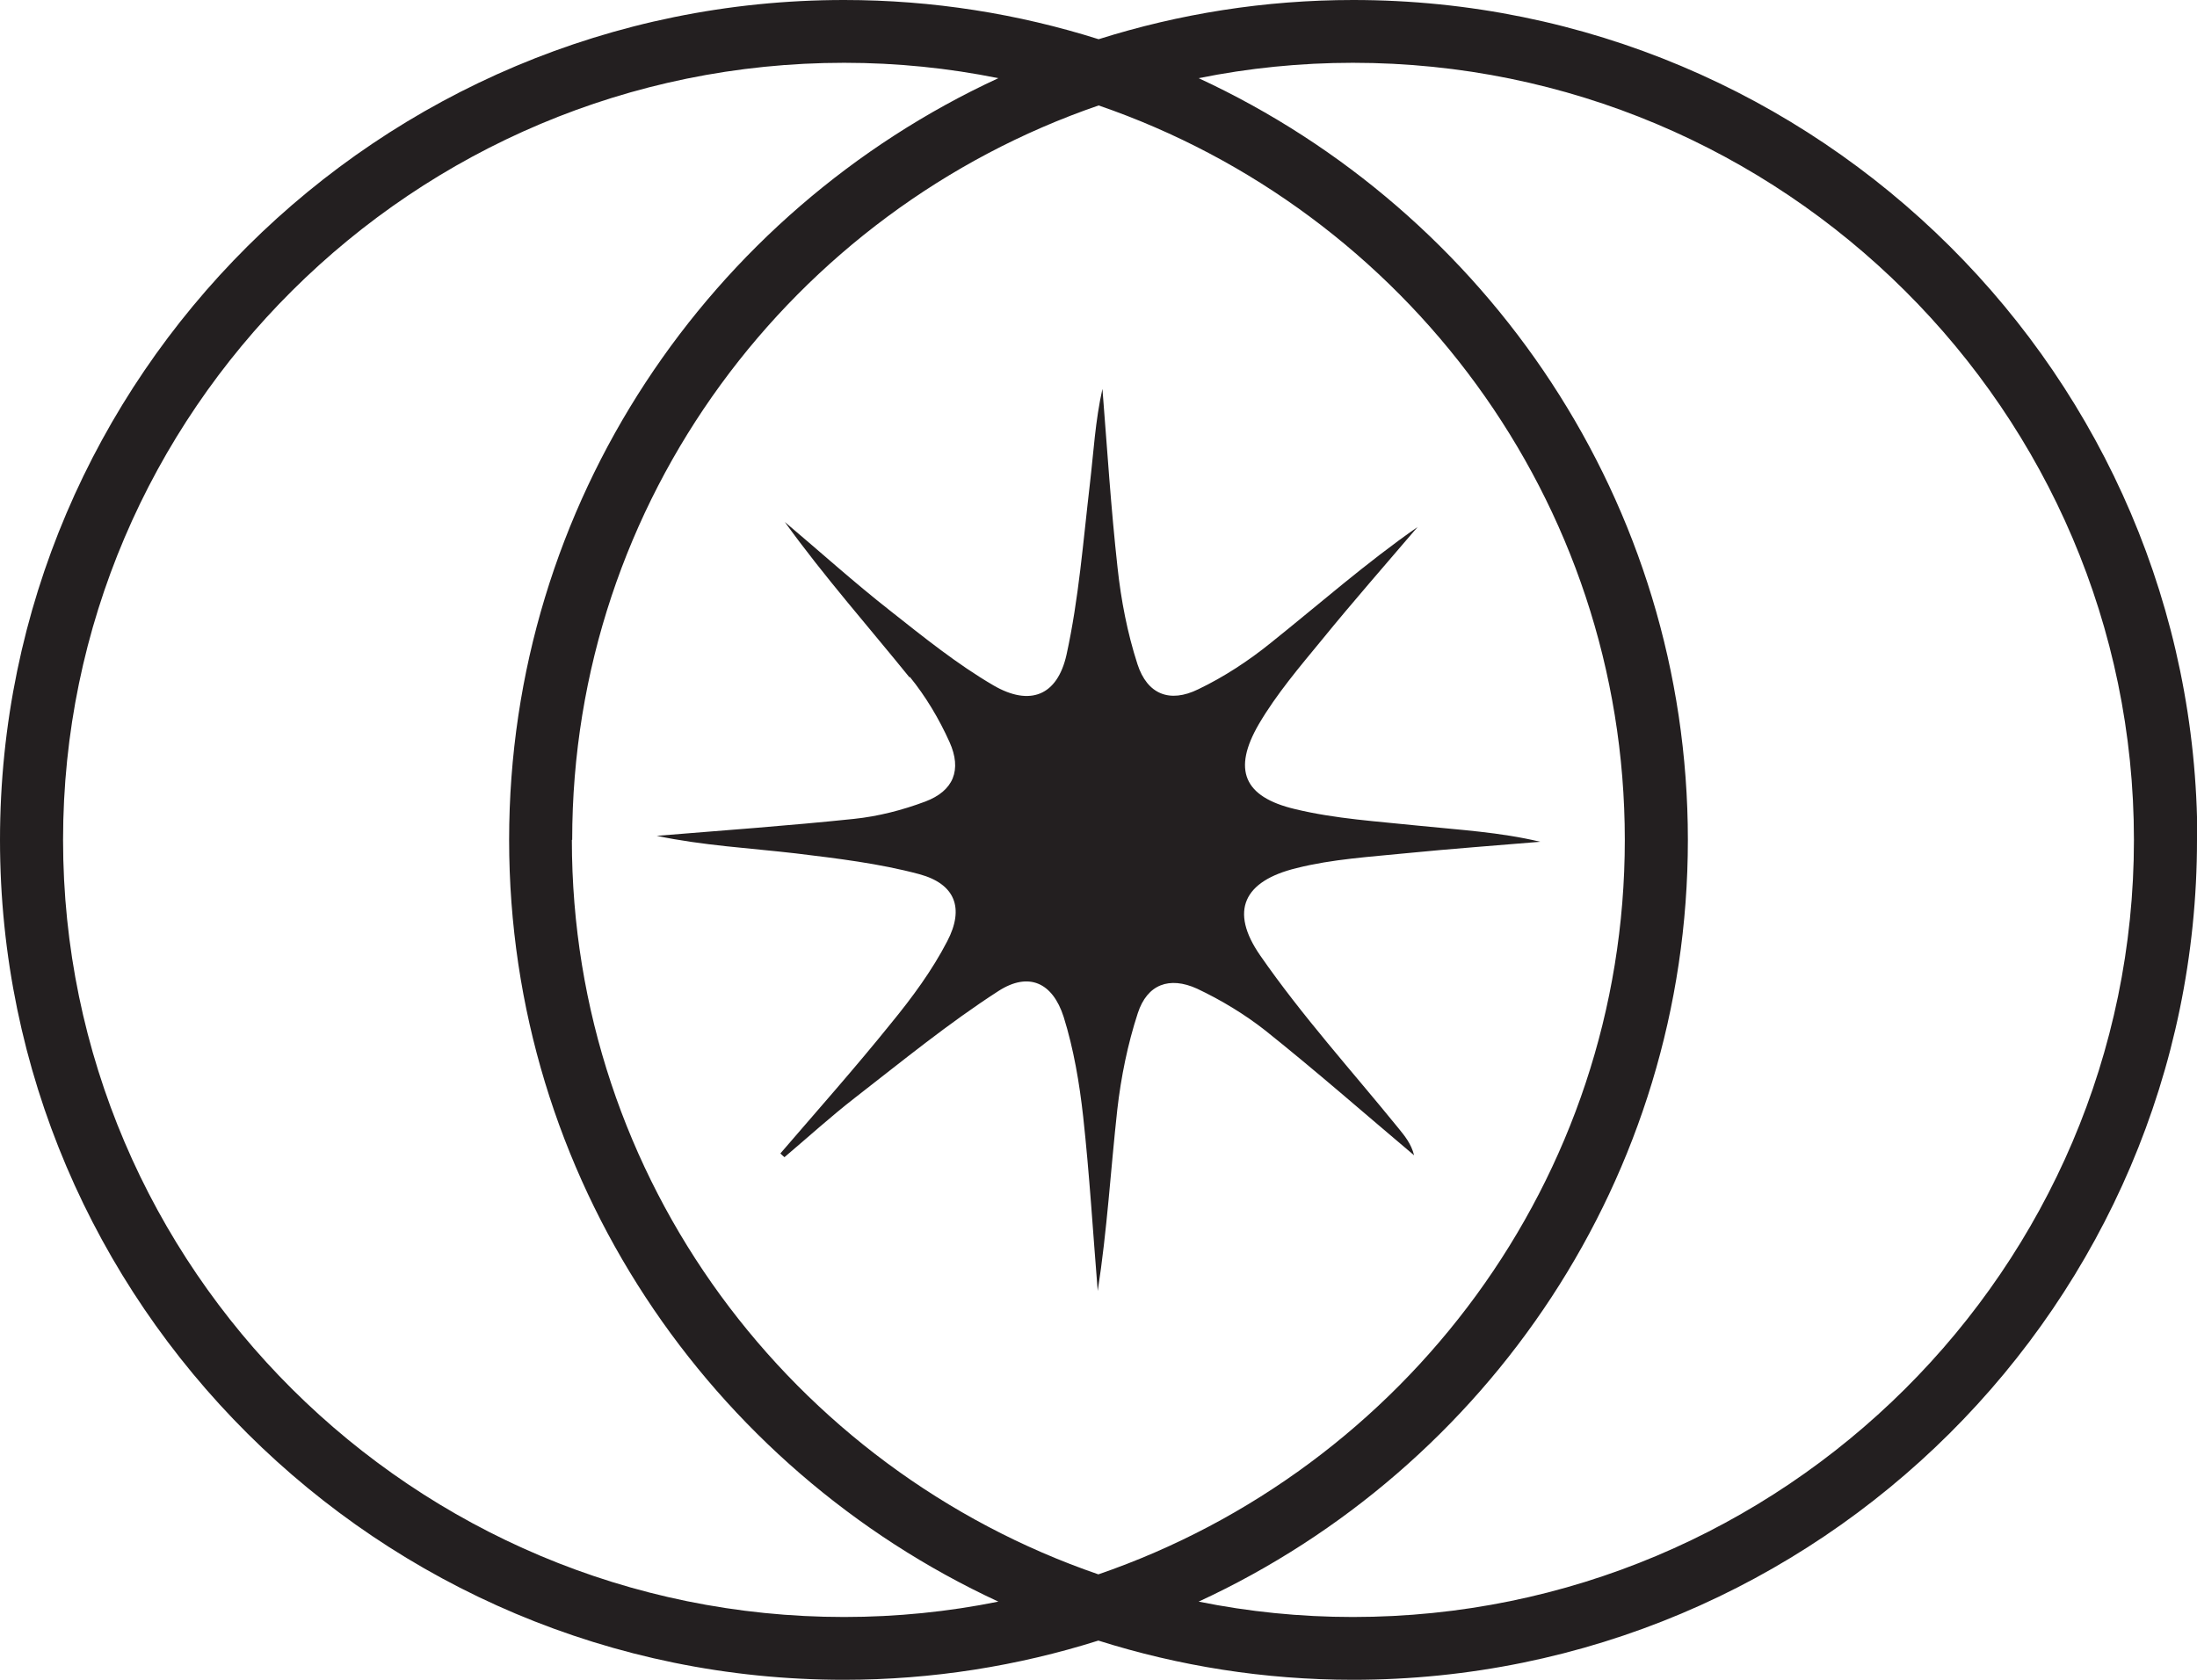 <?xml version="1.0" encoding="UTF-8"?> <svg xmlns="http://www.w3.org/2000/svg" width="34" height="26" viewBox="0 0 34 26" fill="none"><g clip-path="url(#clip0_164_1985)"><path d="M14.078 10.488C13.434 9.692 12.755 8.924 12.145 8.079C12.687 8.536 13.214 9.012 13.771 9.449C14.288 9.857 14.811 10.28 15.377 10.61C15.938 10.935 16.363 10.77 16.505 10.134C16.695 9.269 16.763 8.375 16.866 7.496C16.924 7.005 16.949 6.515 17.061 6.019C17.134 6.942 17.193 7.87 17.295 8.788C17.349 9.288 17.447 9.799 17.603 10.28C17.754 10.746 18.101 10.887 18.545 10.668C18.94 10.479 19.326 10.226 19.668 9.949C20.415 9.352 21.137 8.715 21.938 8.157C21.445 8.735 20.942 9.308 20.459 9.901C20.112 10.323 19.756 10.741 19.482 11.207C19.072 11.912 19.243 12.335 20.044 12.524C20.669 12.675 21.318 12.713 21.962 12.781C22.582 12.845 23.207 12.879 23.837 13.029C23.153 13.087 22.47 13.136 21.786 13.204C21.21 13.262 20.62 13.296 20.063 13.437C19.248 13.636 19.023 14.098 19.502 14.788C20.151 15.725 20.922 16.576 21.64 17.46C21.738 17.581 21.84 17.703 21.884 17.882C21.118 17.236 20.366 16.576 19.58 15.949C19.258 15.696 18.896 15.478 18.526 15.303C18.096 15.108 17.754 15.235 17.608 15.682C17.451 16.163 17.349 16.668 17.291 17.173C17.188 18.106 17.134 19.043 16.988 19.981C16.915 19.082 16.861 18.183 16.763 17.285C16.705 16.765 16.617 16.24 16.461 15.74C16.29 15.206 15.919 15.04 15.455 15.337C14.679 15.837 13.961 16.425 13.229 16.993C12.853 17.285 12.502 17.605 12.14 17.911C12.116 17.892 12.097 17.873 12.077 17.853C12.653 17.183 13.244 16.517 13.795 15.832C14.117 15.439 14.425 15.021 14.659 14.569C14.928 14.054 14.781 13.68 14.225 13.53C13.605 13.364 12.956 13.287 12.316 13.209C11.599 13.126 10.876 13.087 10.163 12.937C11.179 12.854 12.199 12.781 13.214 12.675C13.59 12.636 13.966 12.539 14.318 12.407C14.757 12.242 14.889 11.917 14.694 11.484C14.532 11.125 14.327 10.78 14.078 10.474V10.488ZM34 13C34 20.166 28.142 26 20.937 26C19.565 26 18.242 25.786 16.998 25.393C15.753 25.786 14.43 26 13.058 26C5.858 26 0 20.166 0 13C0 5.834 5.858 0 13.063 0C14.435 0 15.758 0.214 17.002 0.607C18.247 0.214 19.57 0 20.942 0C28.142 0 34.005 5.83 34.005 13H34ZM15.45 24.79C10.983 22.721 7.879 18.218 7.879 13C7.879 7.783 10.983 3.274 15.45 1.21C14.679 1.054 13.883 0.972 13.063 0.972C6.4 0.972 0.976 6.369 0.976 13C0.976 19.631 6.4 25.028 13.063 25.028C13.878 25.028 14.679 24.946 15.45 24.79ZM8.85 13C8.85 18.261 12.262 22.74 16.998 24.368C21.733 22.74 25.145 18.261 25.145 13C25.145 7.739 21.738 3.26 17.002 1.632C12.267 3.26 8.855 7.739 8.855 13H8.85ZM33.024 13C33.024 6.369 27.6 0.972 20.937 0.972C20.122 0.972 19.321 1.054 18.55 1.21C23.017 3.279 26.121 7.783 26.121 13C26.121 18.218 23.017 22.726 18.55 24.79C19.321 24.946 20.117 25.028 20.937 25.028C27.6 25.028 33.024 19.631 33.024 13Z" fill="#231F20"></path></g><defs><clipPath id="clip0_164_1985"><rect width="34" height="26" fill="white"></rect></clipPath></defs></svg> 